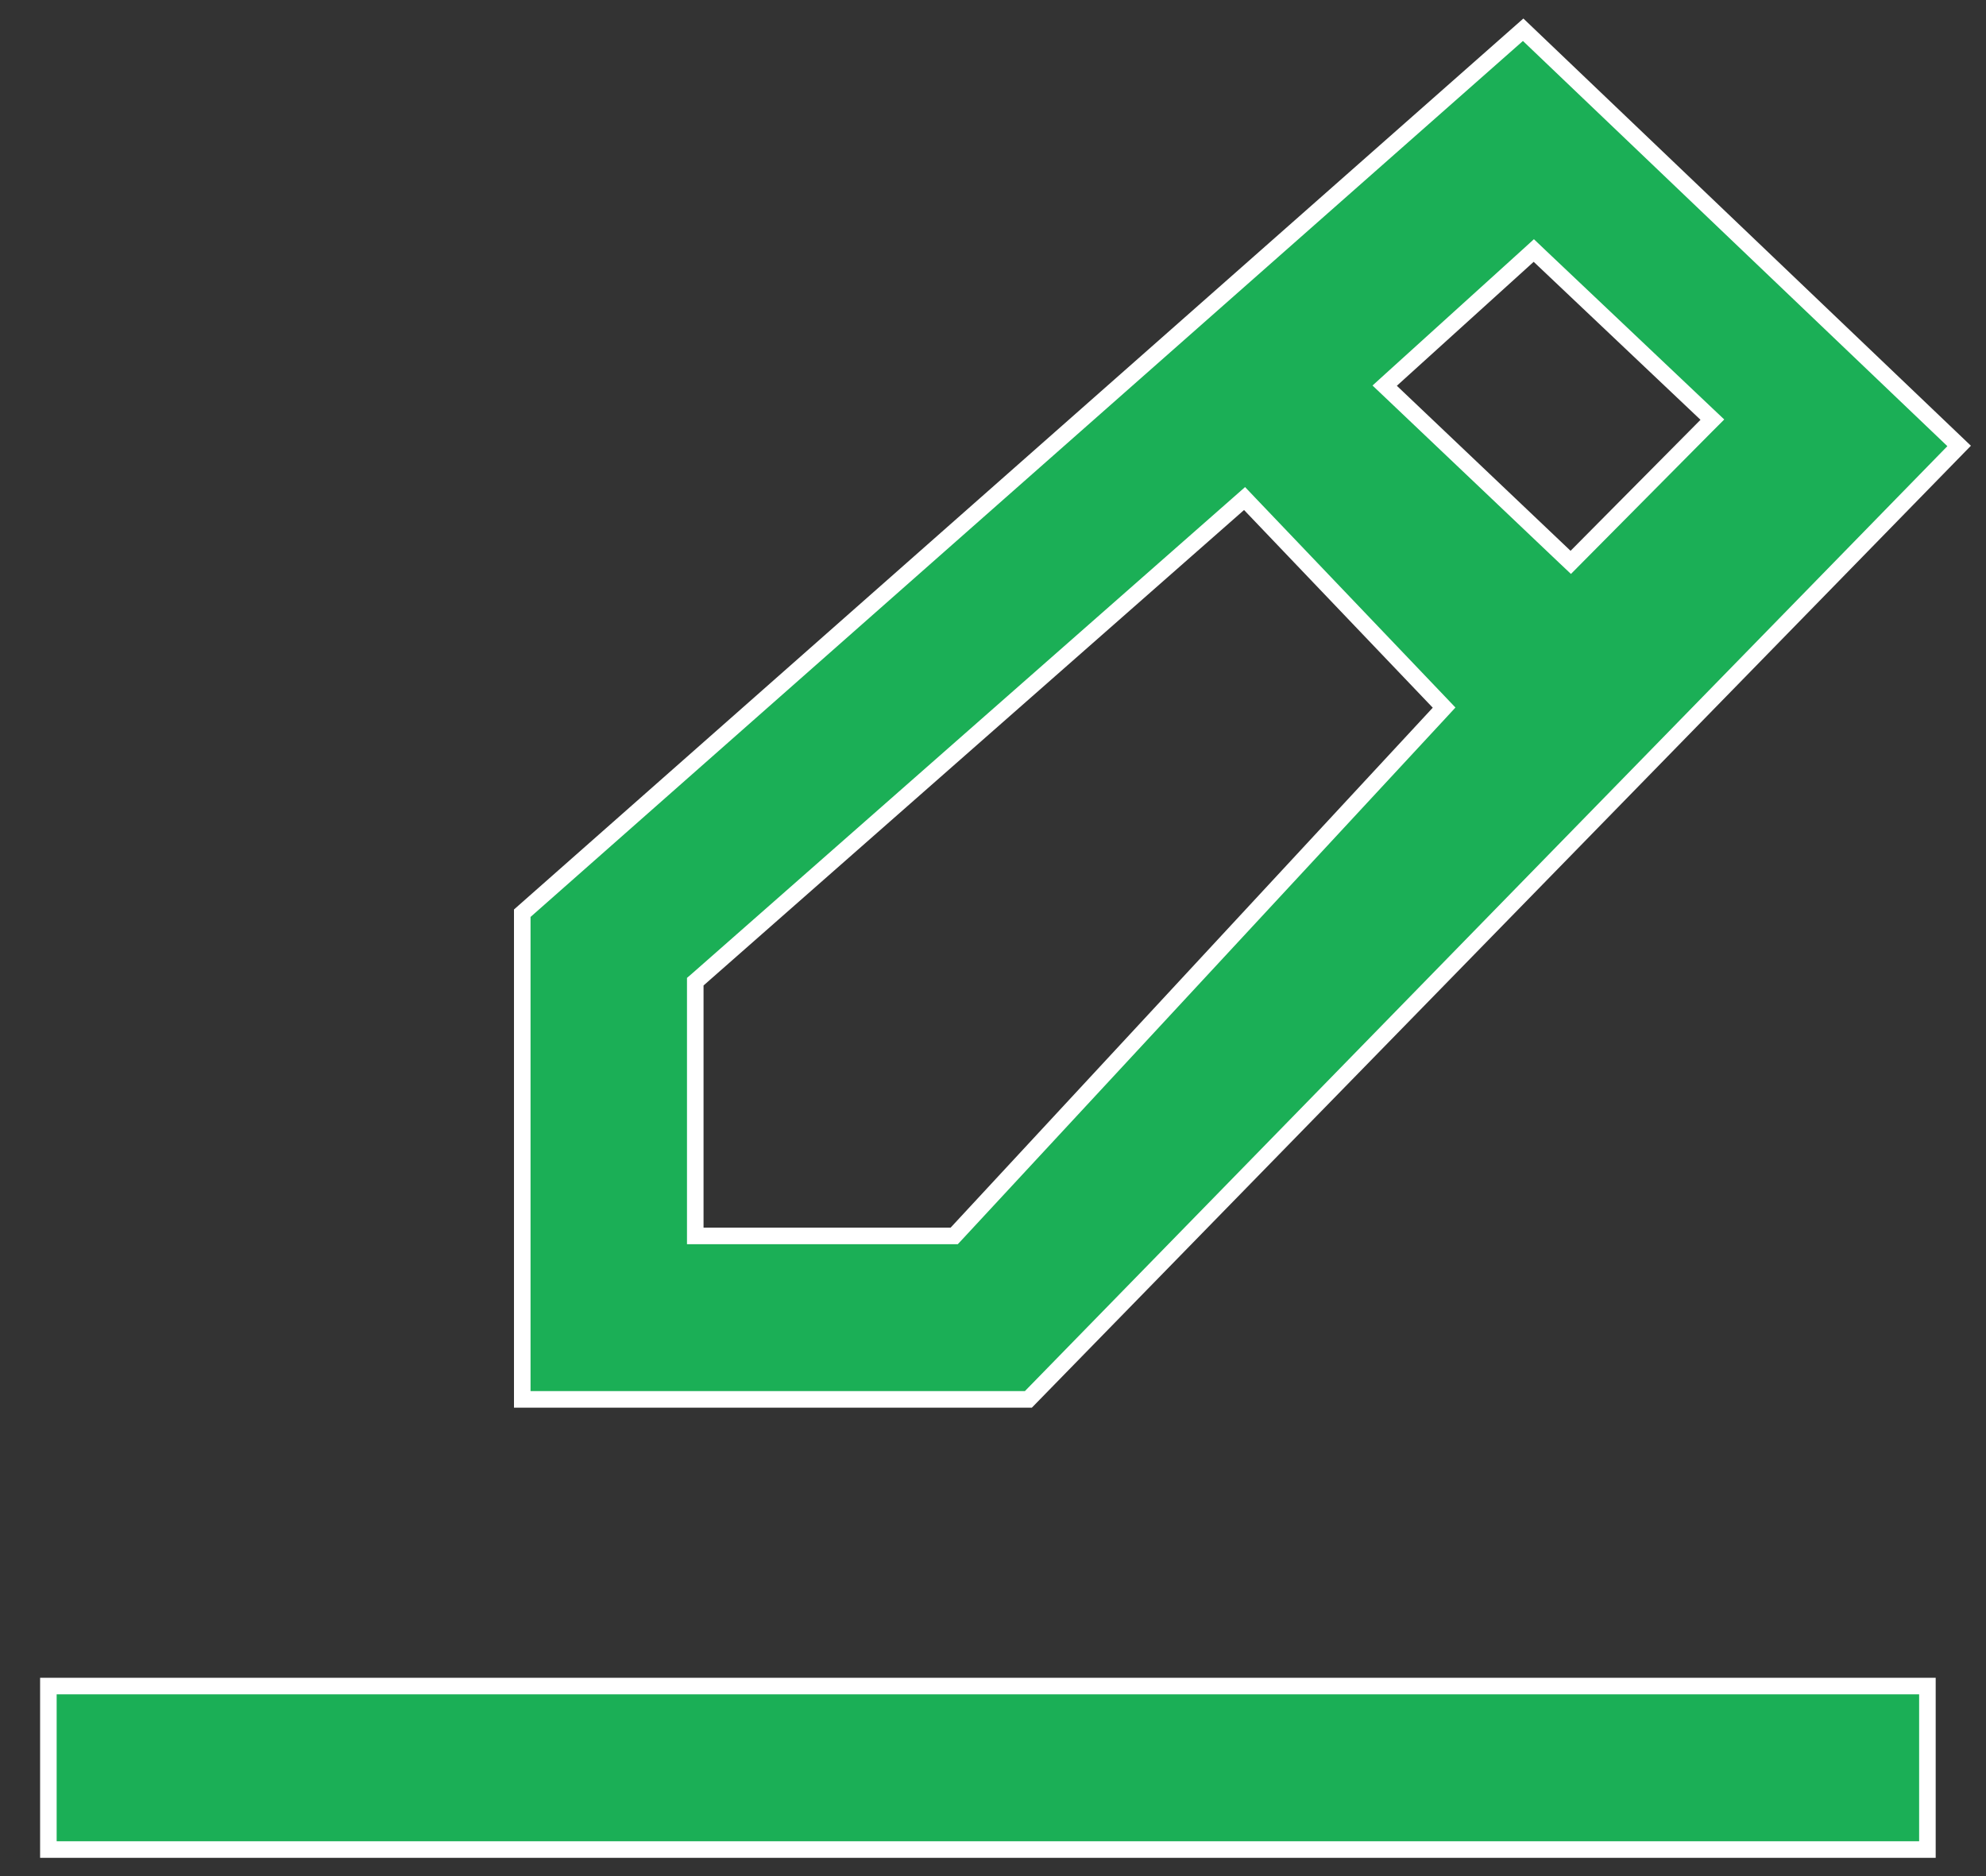 <svg width="36" height="34" viewBox="0 0 36 34" fill="none" xmlns="http://www.w3.org/2000/svg">
<rect x="0" y="0" width="36" height="34" fill="#333333" stroke="none"/>
<path d="M12.603 22.248V22.398H12.753H17.232H17.297L17.342 22.35L26.081 12.928L26.177 12.824L26.08 12.722L22.659 9.139L22.56 9.035L22.452 9.13L12.654 17.747L12.603 17.791V17.859V22.248ZM27.904 4.636L27.803 4.54L27.701 4.633L25.22 6.88L25.1 6.989L25.217 7.1L28.366 10.091L28.473 10.192L28.576 10.088L30.931 7.714L31.04 7.605L30.928 7.499L27.904 4.636ZM34.938 30.556V33.519H0.877V30.556H34.938ZM27.61 0.539L35.513 8.082L18.641 25.361H9.467V16.55L27.61 0.539Z" fill="#1BAF56" stroke="white" stroke-width="0.3"/>
</svg>
